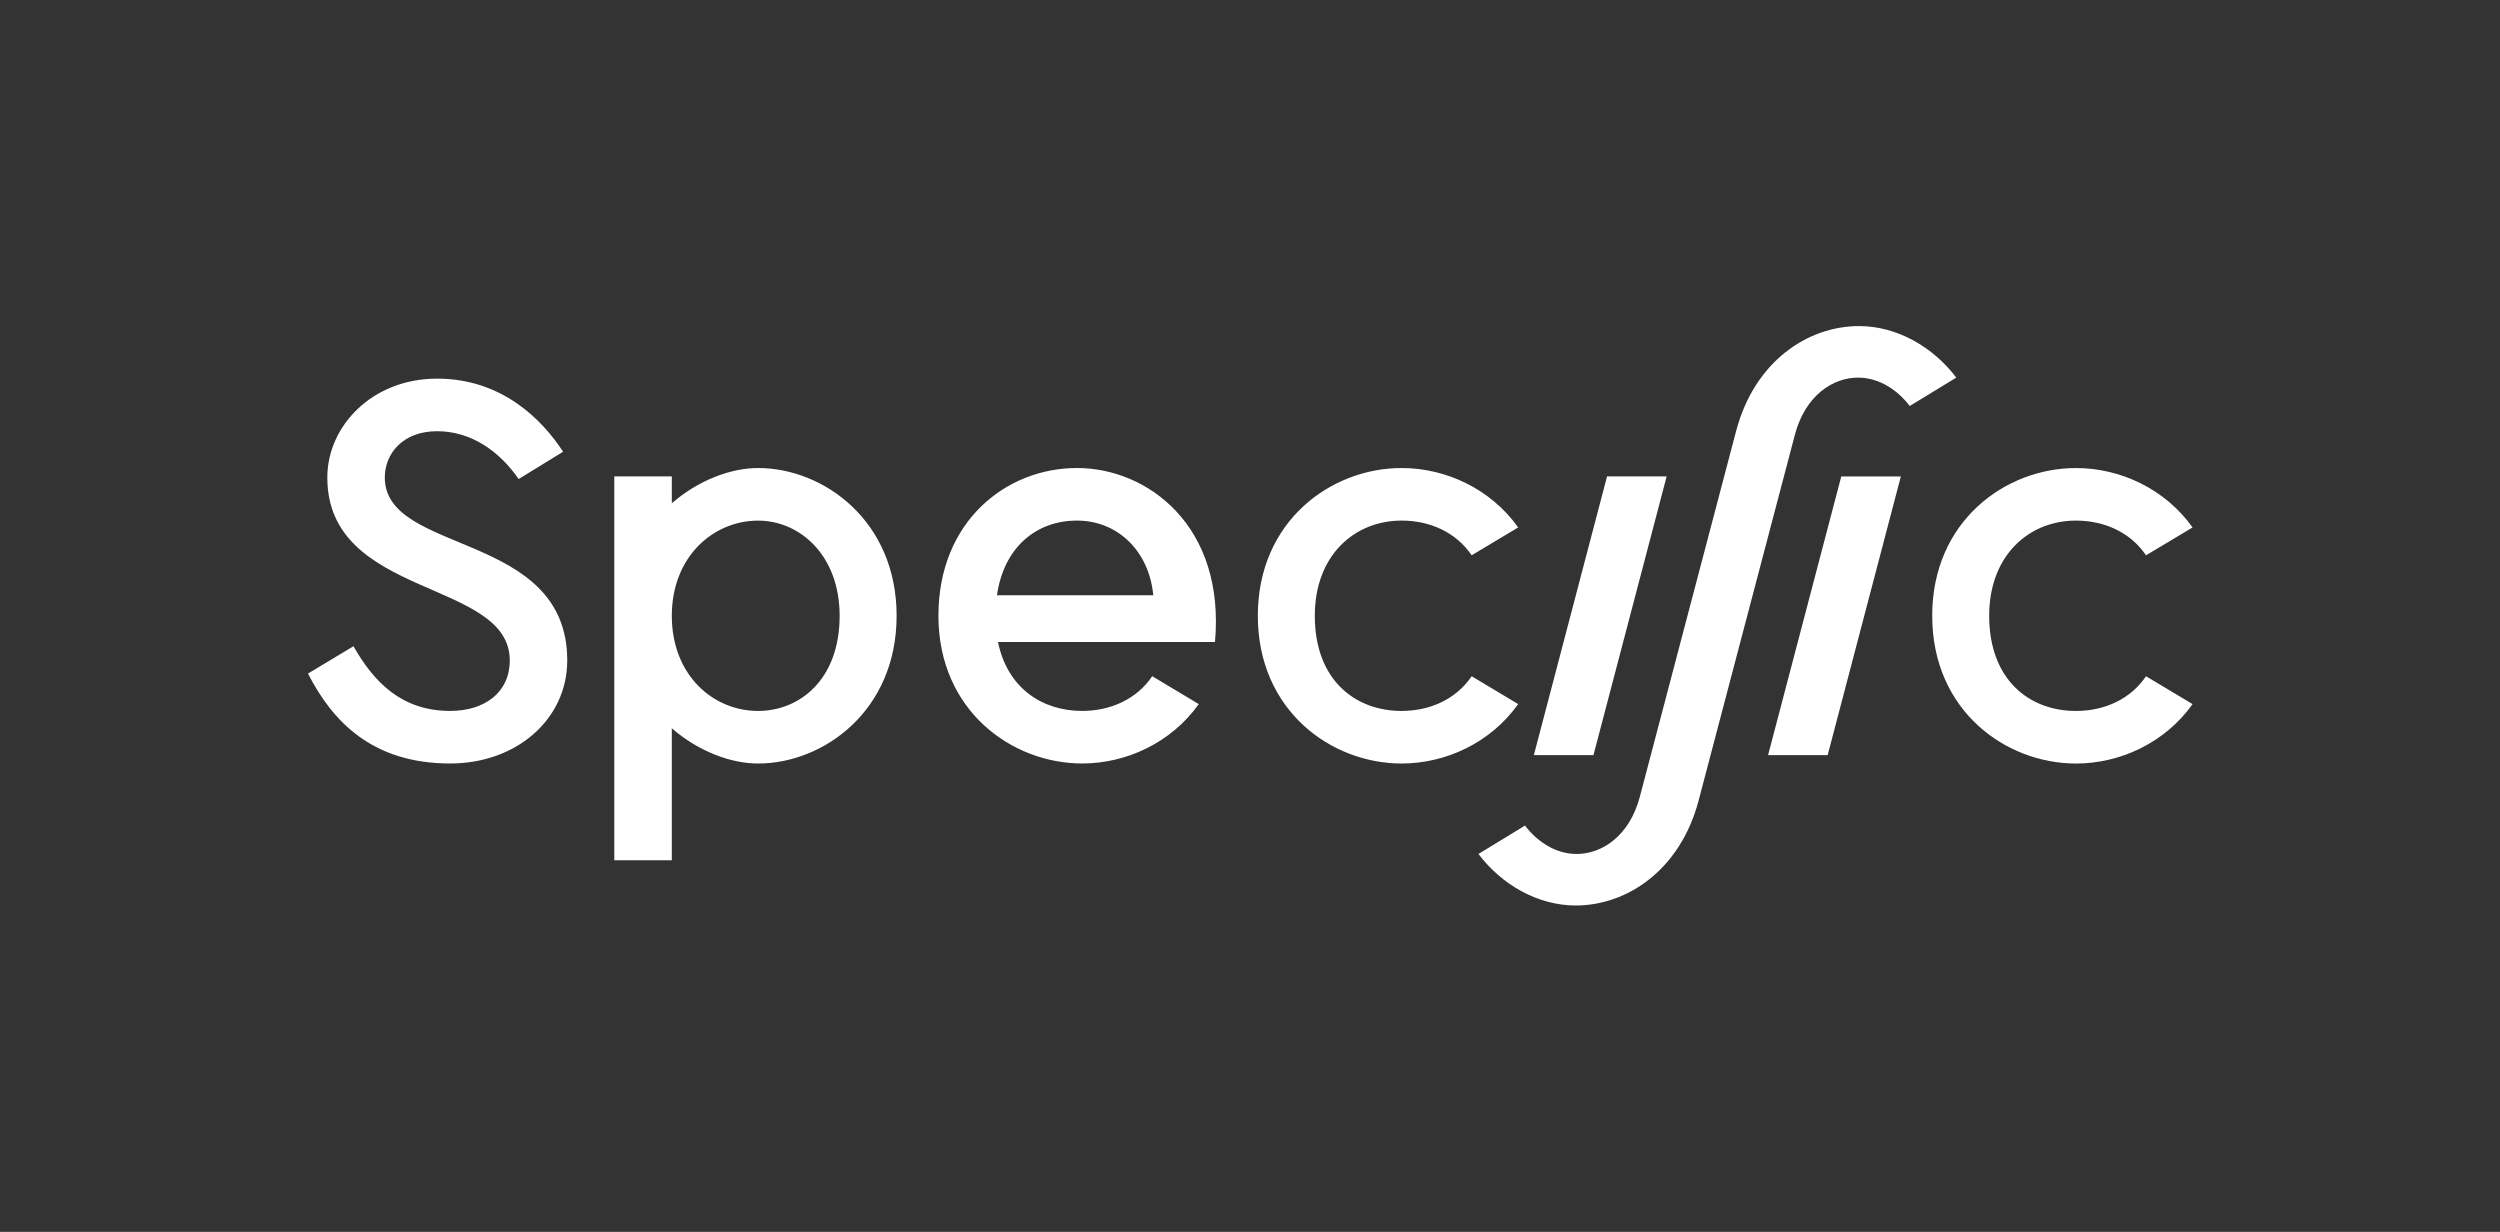 <svg width="138" height="68" viewBox="0 0 138 68" fill="none" xmlns="http://www.w3.org/2000/svg">
<rect x="0" y="0" width="138" height="68" fill="#333333" stroke="none"/>
<g clip-path="url(#clip0_15754_21999)">
<path d="M18.068 26.358C18.068 23.514 20.549 20.9 24.128 20.9C27.707 20.9 29.928 23.164 31.083 24.935L28.629 26.444C27.591 24.935 26.032 23.803 24.128 23.803C22.223 23.803 21.241 25.051 21.241 26.358C21.241 30.652 31.312 29.288 31.312 36.456C31.312 39.678 28.543 42.144 24.849 42.144C20.549 42.144 18.356 39.823 17 37.182L19.511 35.672C20.636 37.646 22.165 39.243 24.849 39.243C26.753 39.243 28.139 38.226 28.139 36.456C28.139 31.958 18.068 33.06 18.068 26.358ZM37.084 26.299V27.78C38.556 26.503 40.344 25.835 41.845 25.835C45.452 25.835 49.493 28.738 49.493 33.991C49.493 39.244 45.453 42.146 41.845 42.146C40.345 42.146 38.556 41.479 37.084 40.202V47.486H33.909V26.299H37.084ZM41.845 39.244C44.125 39.244 46.348 37.532 46.348 33.991C46.348 30.654 44.155 28.738 41.845 28.738C39.393 28.738 37.084 30.711 37.084 33.991C37.084 37.27 39.364 39.244 41.845 39.244ZM55.091 35.442C55.611 37.995 57.543 39.243 59.736 39.243C61.295 39.243 62.737 38.604 63.604 37.327L66.172 38.866C64.643 41.012 62.161 42.144 59.737 42.144C55.843 42.144 51.801 39.214 51.801 33.99C51.801 28.764 55.553 25.834 59.449 25.834C63.345 25.834 67.644 29.026 67.067 35.44H55.092L55.091 35.442ZM63.661 32.858C63.431 30.42 61.699 28.736 59.448 28.736C57.197 28.736 55.408 30.218 55.033 32.858H63.661ZM72.577 33.991C72.577 37.532 74.8 39.244 77.368 39.244C78.927 39.244 80.369 38.606 81.236 37.328L83.804 38.866C82.275 41.014 79.792 42.146 77.368 42.146C73.473 42.146 69.432 39.215 69.432 33.99C69.432 28.766 73.472 25.835 77.368 25.835C79.792 25.835 82.273 26.967 83.804 29.114L81.236 30.652C80.369 29.375 78.927 28.736 77.368 28.736C74.772 28.736 72.577 30.652 72.577 33.99V33.991ZM91.999 26.299L87.959 41.682H84.669L88.709 26.299H91.999Z" fill="white"/>
<path d="M102.619 18C104.726 18 106.716 19.161 107.986 20.844L105.418 22.411C104.754 21.541 103.743 20.844 102.56 20.844C101.204 20.844 99.645 21.801 99.068 24.036L93.759 44.207C92.749 48.009 89.835 49.983 86.979 49.983C84.872 49.983 82.88 48.821 81.611 47.139L84.179 45.572C84.843 46.443 85.852 47.139 87.036 47.139C88.394 47.139 89.951 46.181 90.528 43.947L95.838 23.776C96.847 19.973 99.761 18 102.619 18Z" fill="white"/>
<path d="M104.927 26.3L100.887 41.683H97.598L101.638 26.3H104.927ZM109.803 33.992C109.803 37.533 112.026 39.245 114.594 39.245C116.152 39.245 117.595 38.607 118.46 37.329L121.03 38.867C119.5 41.015 117.018 42.147 114.594 42.147C110.699 42.147 106.658 39.216 106.658 33.991C106.658 28.767 110.698 25.836 114.594 25.836C117.018 25.836 119.499 26.968 121.03 29.115L118.46 30.653C117.595 29.376 116.152 28.737 114.594 28.737C111.998 28.737 109.803 30.653 109.803 33.991V33.992Z" fill="white"/>
</g>
<defs>
<clipPath id="clip0_15754_21999">
<rect width="104" height="32" fill="white" transform="translate(17 18)"/>
</clipPath>
</defs>
</svg>
